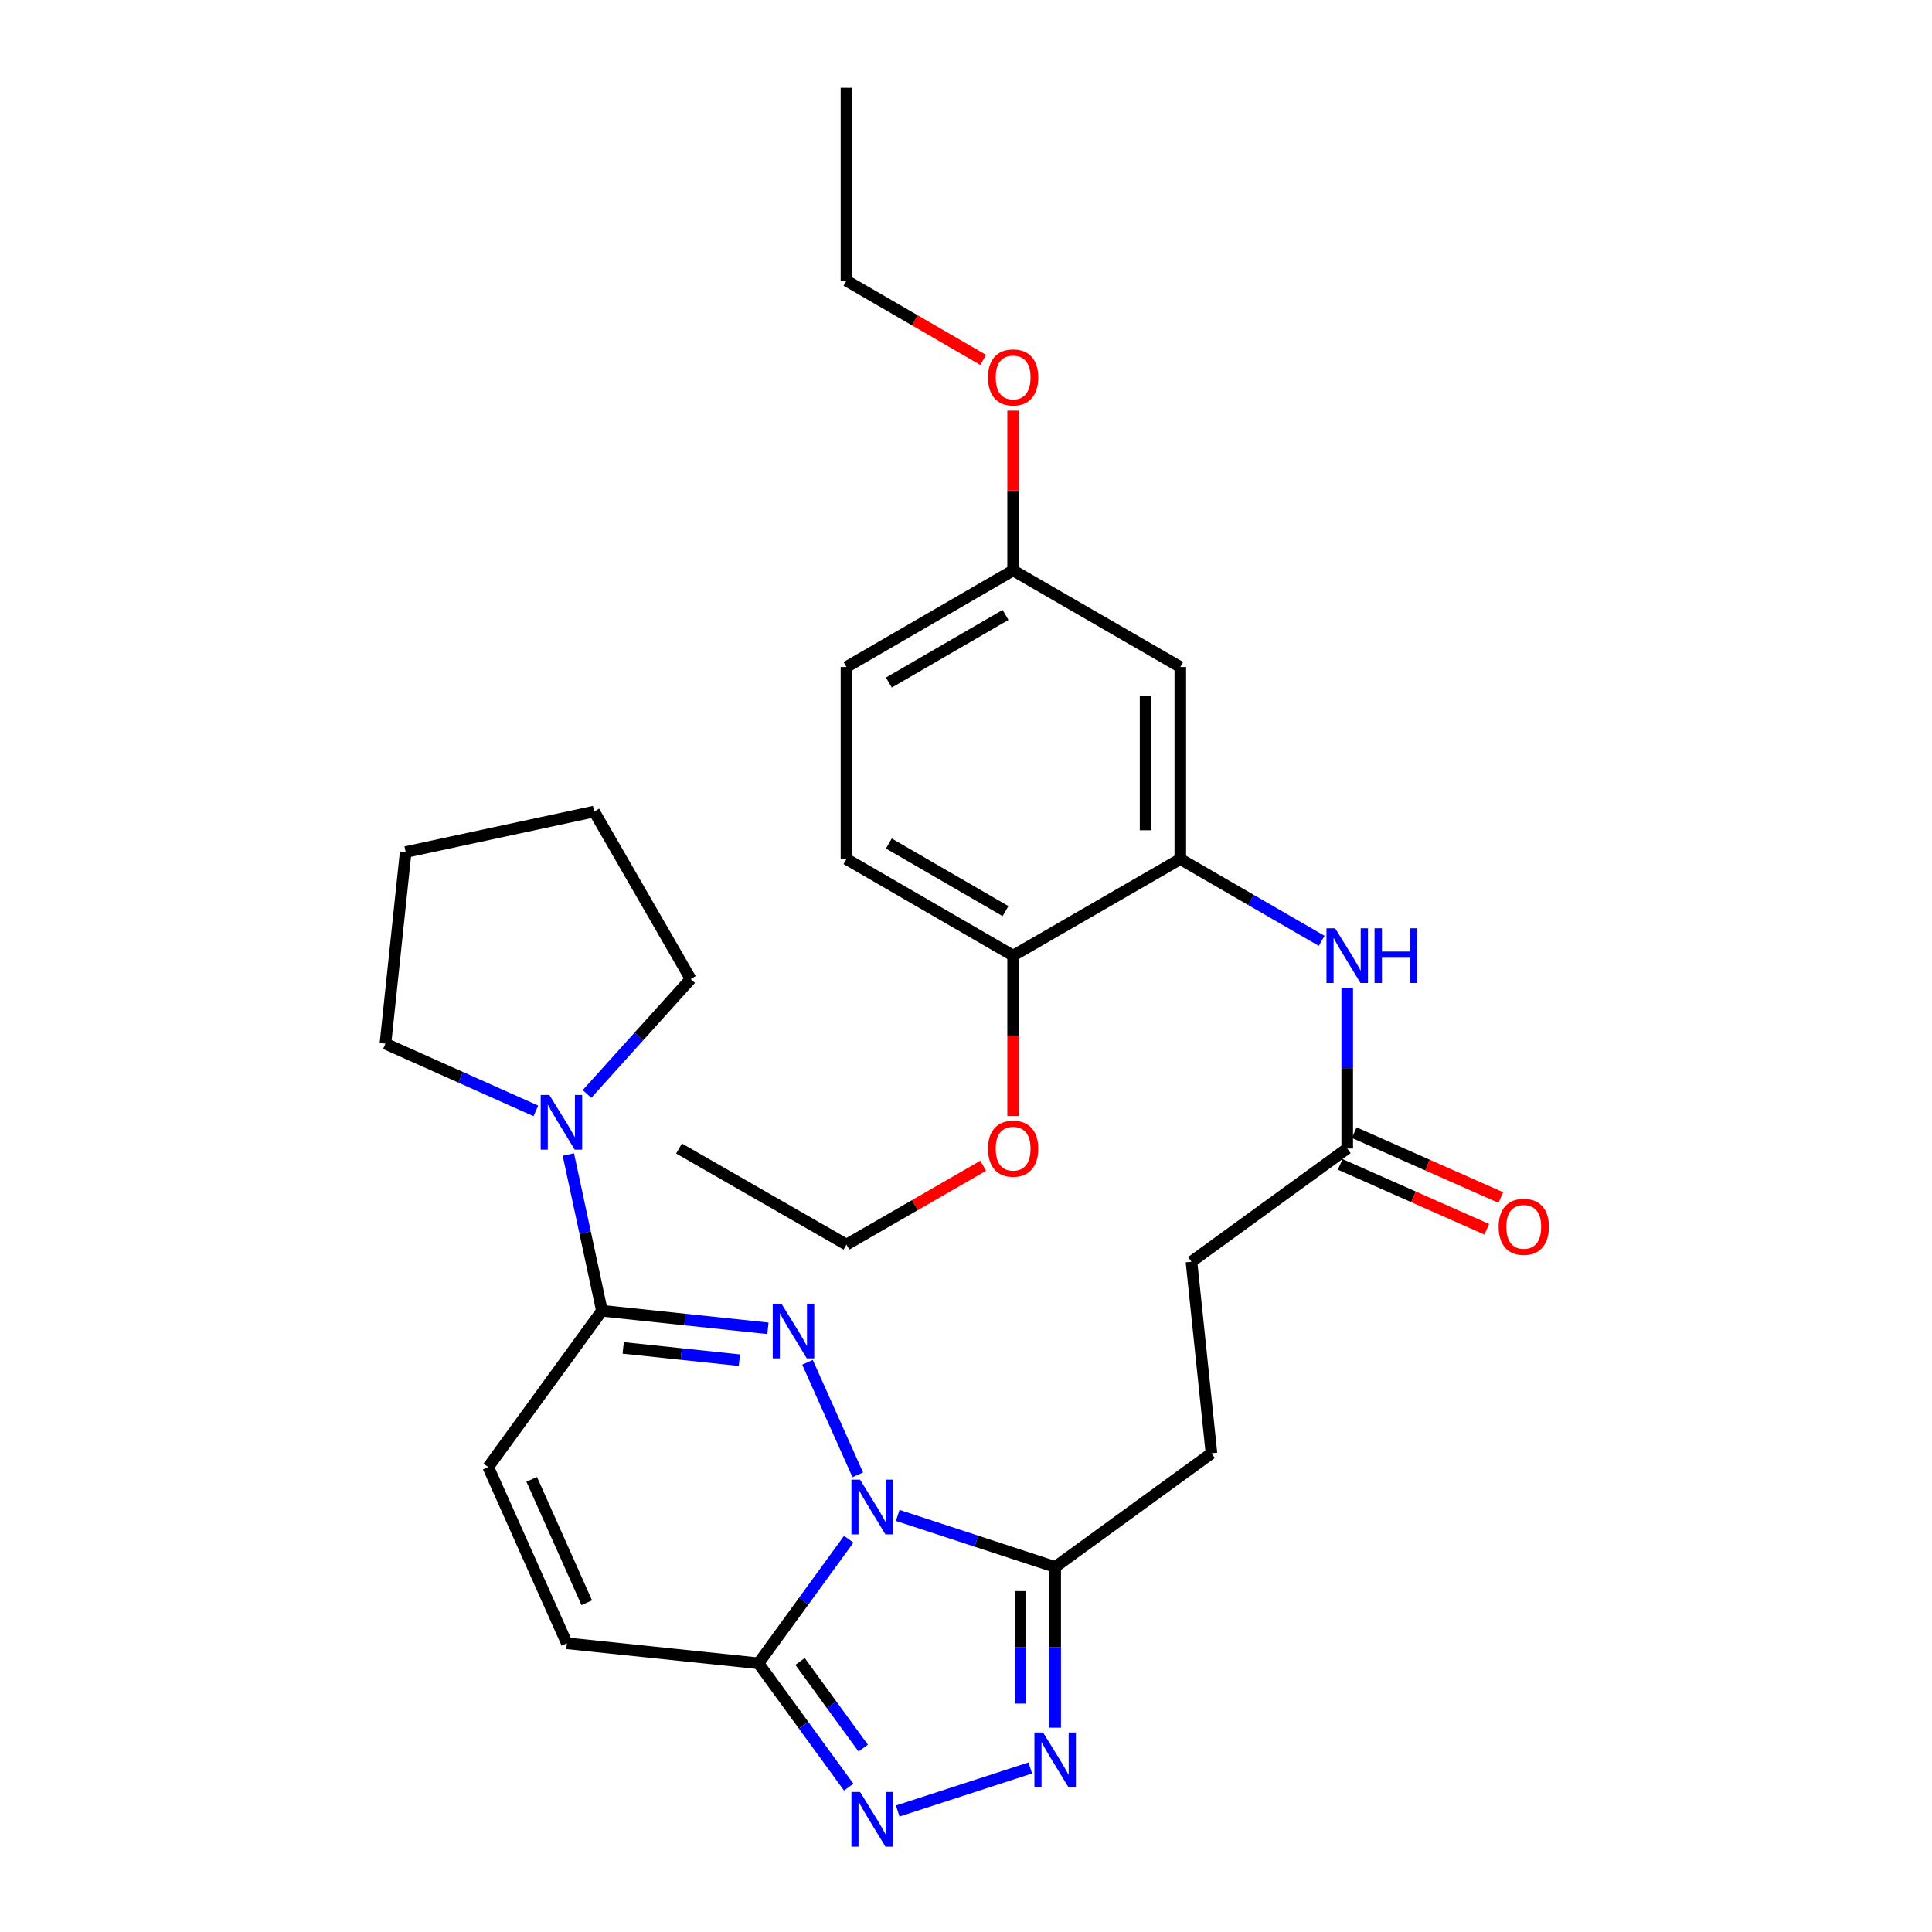 <?xml version='1.0' encoding='iso-8859-1'?>
<svg version='1.1' baseProfile='full'
              xmlns='http://www.w3.org/2000/svg'
                      xmlns:rdkit='http://www.rdkit.org/xml'
                      xmlns:xlink='http://www.w3.org/1999/xlink'
                  xml:space='preserve'
width='1000px' height='1000px' viewBox='0 0 1000 1000'>
<!-- END OF HEADER -->
<rect style='opacity:1.0;fill:#FFFFFF;stroke:none' width='1000' height='1000' x='0' y='0'> </rect>
<path class='bond-0' d='M 443.985,763.379 L 417.951,705.127' style='fill:none;fill-rule:evenodd;stroke:#0000FF;stroke-width:6px;stroke-linecap:butt;stroke-linejoin:miter;stroke-opacity:1' />
<path class='bond-1' d='M 439.308,796.694 L 415.943,828.812' style='fill:none;fill-rule:evenodd;stroke:#0000FF;stroke-width:6px;stroke-linecap:butt;stroke-linejoin:miter;stroke-opacity:1' />
<path class='bond-1' d='M 415.943,828.812 L 392.578,860.929' style='fill:none;fill-rule:evenodd;stroke:#000000;stroke-width:6px;stroke-linecap:butt;stroke-linejoin:miter;stroke-opacity:1' />
<path class='bond-2' d='M 464.661,784.367 L 505.409,797.714' style='fill:none;fill-rule:evenodd;stroke:#0000FF;stroke-width:6px;stroke-linecap:butt;stroke-linejoin:miter;stroke-opacity:1' />
<path class='bond-2' d='M 505.409,797.714 L 546.156,811.06' style='fill:none;fill-rule:evenodd;stroke:#000000;stroke-width:6px;stroke-linecap:butt;stroke-linejoin:miter;stroke-opacity:1' />
<path class='bond-3' d='M 397.479,687.53 L 354.521,682.99' style='fill:none;fill-rule:evenodd;stroke:#0000FF;stroke-width:6px;stroke-linecap:butt;stroke-linejoin:miter;stroke-opacity:1' />
<path class='bond-3' d='M 354.521,682.99 L 311.563,678.45' style='fill:none;fill-rule:evenodd;stroke:#000000;stroke-width:6px;stroke-linecap:butt;stroke-linejoin:miter;stroke-opacity:1' />
<path class='bond-3' d='M 382.703,704.032 L 352.633,700.854' style='fill:none;fill-rule:evenodd;stroke:#0000FF;stroke-width:6px;stroke-linecap:butt;stroke-linejoin:miter;stroke-opacity:1' />
<path class='bond-3' d='M 352.633,700.854 L 322.562,697.676' style='fill:none;fill-rule:evenodd;stroke:#000000;stroke-width:6px;stroke-linecap:butt;stroke-linejoin:miter;stroke-opacity:1' />
<path class='bond-4' d='M 392.578,860.929 L 415.933,892.973' style='fill:none;fill-rule:evenodd;stroke:#000000;stroke-width:6px;stroke-linecap:butt;stroke-linejoin:miter;stroke-opacity:1' />
<path class='bond-4' d='M 415.933,892.973 L 439.288,925.017' style='fill:none;fill-rule:evenodd;stroke:#0000FF;stroke-width:6px;stroke-linecap:butt;stroke-linejoin:miter;stroke-opacity:1' />
<path class='bond-4' d='M 414.102,859.962 L 430.45,882.393' style='fill:none;fill-rule:evenodd;stroke:#000000;stroke-width:6px;stroke-linecap:butt;stroke-linejoin:miter;stroke-opacity:1' />
<path class='bond-4' d='M 430.45,882.393 L 446.798,904.824' style='fill:none;fill-rule:evenodd;stroke:#0000FF;stroke-width:6px;stroke-linecap:butt;stroke-linejoin:miter;stroke-opacity:1' />
<path class='bond-7' d='M 392.578,860.929 L 293.409,850.57' style='fill:none;fill-rule:evenodd;stroke:#000000;stroke-width:6px;stroke-linecap:butt;stroke-linejoin:miter;stroke-opacity:1' />
<path class='bond-5' d='M 546.156,811.06 L 546.156,852.656' style='fill:none;fill-rule:evenodd;stroke:#000000;stroke-width:6px;stroke-linecap:butt;stroke-linejoin:miter;stroke-opacity:1' />
<path class='bond-5' d='M 546.156,852.656 L 546.156,894.252' style='fill:none;fill-rule:evenodd;stroke:#0000FF;stroke-width:6px;stroke-linecap:butt;stroke-linejoin:miter;stroke-opacity:1' />
<path class='bond-5' d='M 528.193,823.539 L 528.193,852.656' style='fill:none;fill-rule:evenodd;stroke:#000000;stroke-width:6px;stroke-linecap:butt;stroke-linejoin:miter;stroke-opacity:1' />
<path class='bond-5' d='M 528.193,852.656 L 528.193,881.773' style='fill:none;fill-rule:evenodd;stroke:#0000FF;stroke-width:6px;stroke-linecap:butt;stroke-linejoin:miter;stroke-opacity:1' />
<path class='bond-14' d='M 546.156,811.06 L 627.052,752.22' style='fill:none;fill-rule:evenodd;stroke:#000000;stroke-width:6px;stroke-linecap:butt;stroke-linejoin:miter;stroke-opacity:1' />
<path class='bond-6' d='M 311.563,678.45 L 302.869,638.006' style='fill:none;fill-rule:evenodd;stroke:#000000;stroke-width:6px;stroke-linecap:butt;stroke-linejoin:miter;stroke-opacity:1' />
<path class='bond-6' d='M 302.869,638.006 L 294.175,597.562' style='fill:none;fill-rule:evenodd;stroke:#0000FF;stroke-width:6px;stroke-linecap:butt;stroke-linejoin:miter;stroke-opacity:1' />
<path class='bond-31' d='M 311.563,678.45 L 252.702,759.345' style='fill:none;fill-rule:evenodd;stroke:#000000;stroke-width:6px;stroke-linecap:butt;stroke-linejoin:miter;stroke-opacity:1' />
<path class='bond-30' d='M 464.659,937.378 L 533.274,915.092' style='fill:none;fill-rule:evenodd;stroke:#0000FF;stroke-width:6px;stroke-linecap:butt;stroke-linejoin:miter;stroke-opacity:1' />
<path class='bond-21' d='M 303.833,566.231 L 330.666,536.48' style='fill:none;fill-rule:evenodd;stroke:#0000FF;stroke-width:6px;stroke-linecap:butt;stroke-linejoin:miter;stroke-opacity:1' />
<path class='bond-21' d='M 330.666,536.48 L 357.499,506.728' style='fill:none;fill-rule:evenodd;stroke:#000000;stroke-width:6px;stroke-linecap:butt;stroke-linejoin:miter;stroke-opacity:1' />
<path class='bond-22' d='M 277.361,574.994 L 238.425,557.597' style='fill:none;fill-rule:evenodd;stroke:#0000FF;stroke-width:6px;stroke-linecap:butt;stroke-linejoin:miter;stroke-opacity:1' />
<path class='bond-22' d='M 238.425,557.597 L 199.49,540.2' style='fill:none;fill-rule:evenodd;stroke:#000000;stroke-width:6px;stroke-linecap:butt;stroke-linejoin:miter;stroke-opacity:1' />
<path class='bond-8' d='M 293.409,850.57 L 252.702,759.345' style='fill:none;fill-rule:evenodd;stroke:#000000;stroke-width:6px;stroke-linecap:butt;stroke-linejoin:miter;stroke-opacity:1' />
<path class='bond-8' d='M 303.708,829.566 L 275.213,765.709' style='fill:none;fill-rule:evenodd;stroke:#000000;stroke-width:6px;stroke-linecap:butt;stroke-linejoin:miter;stroke-opacity:1' />
<path class='bond-9' d='M 610.925,444.654 L 647.505,465.815' style='fill:none;fill-rule:evenodd;stroke:#000000;stroke-width:6px;stroke-linecap:butt;stroke-linejoin:miter;stroke-opacity:1' />
<path class='bond-9' d='M 647.505,465.815 L 684.084,486.976' style='fill:none;fill-rule:evenodd;stroke:#0000FF;stroke-width:6px;stroke-linecap:butt;stroke-linejoin:miter;stroke-opacity:1' />
<path class='bond-12' d='M 610.925,444.654 L 610.925,345.246' style='fill:none;fill-rule:evenodd;stroke:#000000;stroke-width:6px;stroke-linecap:butt;stroke-linejoin:miter;stroke-opacity:1' />
<path class='bond-12' d='M 592.961,429.743 L 592.961,360.157' style='fill:none;fill-rule:evenodd;stroke:#000000;stroke-width:6px;stroke-linecap:butt;stroke-linejoin:miter;stroke-opacity:1' />
<path class='bond-13' d='M 610.925,444.654 L 524.391,494.633' style='fill:none;fill-rule:evenodd;stroke:#000000;stroke-width:6px;stroke-linecap:butt;stroke-linejoin:miter;stroke-opacity:1' />
<path class='bond-10' d='M 697.32,511.289 L 697.32,552.879' style='fill:none;fill-rule:evenodd;stroke:#0000FF;stroke-width:6px;stroke-linecap:butt;stroke-linejoin:miter;stroke-opacity:1' />
<path class='bond-10' d='M 697.32,552.879 L 697.32,594.47' style='fill:none;fill-rule:evenodd;stroke:#000000;stroke-width:6px;stroke-linecap:butt;stroke-linejoin:miter;stroke-opacity:1' />
<path class='bond-11' d='M 697.32,594.47 L 616.703,653.051' style='fill:none;fill-rule:evenodd;stroke:#000000;stroke-width:6px;stroke-linecap:butt;stroke-linejoin:miter;stroke-opacity:1' />
<path class='bond-15' d='M 693.684,602.683 L 731.622,619.477' style='fill:none;fill-rule:evenodd;stroke:#000000;stroke-width:6px;stroke-linecap:butt;stroke-linejoin:miter;stroke-opacity:1' />
<path class='bond-15' d='M 731.622,619.477 L 769.56,636.271' style='fill:none;fill-rule:evenodd;stroke:#FF0000;stroke-width:6px;stroke-linecap:butt;stroke-linejoin:miter;stroke-opacity:1' />
<path class='bond-15' d='M 700.955,586.257 L 738.893,603.051' style='fill:none;fill-rule:evenodd;stroke:#000000;stroke-width:6px;stroke-linecap:butt;stroke-linejoin:miter;stroke-opacity:1' />
<path class='bond-15' d='M 738.893,603.051 L 776.831,619.844' style='fill:none;fill-rule:evenodd;stroke:#FF0000;stroke-width:6px;stroke-linecap:butt;stroke-linejoin:miter;stroke-opacity:1' />
<path class='bond-17' d='M 610.925,345.246 L 524.391,295.247' style='fill:none;fill-rule:evenodd;stroke:#000000;stroke-width:6px;stroke-linecap:butt;stroke-linejoin:miter;stroke-opacity:1' />
<path class='bond-16' d='M 524.391,494.633 L 438.126,444.654' style='fill:none;fill-rule:evenodd;stroke:#000000;stroke-width:6px;stroke-linecap:butt;stroke-linejoin:miter;stroke-opacity:1' />
<path class='bond-16' d='M 520.456,471.593 L 460.071,436.608' style='fill:none;fill-rule:evenodd;stroke:#000000;stroke-width:6px;stroke-linecap:butt;stroke-linejoin:miter;stroke-opacity:1' />
<path class='bond-20' d='M 524.391,494.633 L 524.391,536.143' style='fill:none;fill-rule:evenodd;stroke:#000000;stroke-width:6px;stroke-linecap:butt;stroke-linejoin:miter;stroke-opacity:1' />
<path class='bond-20' d='M 524.391,536.143 L 524.391,577.654' style='fill:none;fill-rule:evenodd;stroke:#FF0000;stroke-width:6px;stroke-linecap:butt;stroke-linejoin:miter;stroke-opacity:1' />
<path class='bond-18' d='M 627.052,752.22 L 616.703,653.051' style='fill:none;fill-rule:evenodd;stroke:#000000;stroke-width:6px;stroke-linecap:butt;stroke-linejoin:miter;stroke-opacity:1' />
<path class='bond-19' d='M 438.126,444.654 L 438.126,345.246' style='fill:none;fill-rule:evenodd;stroke:#000000;stroke-width:6px;stroke-linecap:butt;stroke-linejoin:miter;stroke-opacity:1' />
<path class='bond-23' d='M 524.391,295.247 L 524.391,253.894' style='fill:none;fill-rule:evenodd;stroke:#000000;stroke-width:6px;stroke-linecap:butt;stroke-linejoin:miter;stroke-opacity:1' />
<path class='bond-23' d='M 524.391,253.894 L 524.391,212.54' style='fill:none;fill-rule:evenodd;stroke:#FF0000;stroke-width:6px;stroke-linecap:butt;stroke-linejoin:miter;stroke-opacity:1' />
<path class='bond-33' d='M 524.391,295.247 L 438.126,345.246' style='fill:none;fill-rule:evenodd;stroke:#000000;stroke-width:6px;stroke-linecap:butt;stroke-linejoin:miter;stroke-opacity:1' />
<path class='bond-33' d='M 520.459,318.289 L 460.073,353.288' style='fill:none;fill-rule:evenodd;stroke:#000000;stroke-width:6px;stroke-linecap:butt;stroke-linejoin:miter;stroke-opacity:1' />
<path class='bond-24' d='M 508.901,603.397 L 473.514,623.793' style='fill:none;fill-rule:evenodd;stroke:#FF0000;stroke-width:6px;stroke-linecap:butt;stroke-linejoin:miter;stroke-opacity:1' />
<path class='bond-24' d='M 473.514,623.793 L 438.126,644.189' style='fill:none;fill-rule:evenodd;stroke:#000000;stroke-width:6px;stroke-linecap:butt;stroke-linejoin:miter;stroke-opacity:1' />
<path class='bond-27' d='M 357.499,506.728 L 307.521,420.064' style='fill:none;fill-rule:evenodd;stroke:#000000;stroke-width:6px;stroke-linecap:butt;stroke-linejoin:miter;stroke-opacity:1' />
<path class='bond-26' d='M 199.49,540.2 L 209.969,441.022' style='fill:none;fill-rule:evenodd;stroke:#000000;stroke-width:6px;stroke-linecap:butt;stroke-linejoin:miter;stroke-opacity:1' />
<path class='bond-25' d='M 508.898,186.303 L 473.512,165.797' style='fill:none;fill-rule:evenodd;stroke:#FF0000;stroke-width:6px;stroke-linecap:butt;stroke-linejoin:miter;stroke-opacity:1' />
<path class='bond-25' d='M 473.512,165.797 L 438.126,145.292' style='fill:none;fill-rule:evenodd;stroke:#000000;stroke-width:6px;stroke-linecap:butt;stroke-linejoin:miter;stroke-opacity:1' />
<path class='bond-28' d='M 438.126,644.189 L 351.472,594.47' style='fill:none;fill-rule:evenodd;stroke:#000000;stroke-width:6px;stroke-linecap:butt;stroke-linejoin:miter;stroke-opacity:1' />
<path class='bond-29' d='M 438.126,145.292 L 438.126,45.455' style='fill:none;fill-rule:evenodd;stroke:#000000;stroke-width:6px;stroke-linecap:butt;stroke-linejoin:miter;stroke-opacity:1' />
<path class='bond-32' d='M 209.969,441.022 L 307.521,420.064' style='fill:none;fill-rule:evenodd;stroke:#000000;stroke-width:6px;stroke-linecap:butt;stroke-linejoin:miter;stroke-opacity:1' />
<path  class='atom-0' d='M 445.169 765.873
L 454.449 780.873
Q 455.369 782.353, 456.849 785.033
Q 458.329 787.713, 458.409 787.873
L 458.409 765.873
L 462.169 765.873
L 462.169 794.193
L 458.289 794.193
L 448.329 777.793
Q 447.169 775.873, 445.929 773.673
Q 444.729 771.473, 444.369 770.793
L 444.369 794.193
L 440.689 794.193
L 440.689 765.873
L 445.169 765.873
' fill='#0000FF'/>
<path  class='atom-1' d='M 404.451 674.768
L 413.731 689.768
Q 414.651 691.248, 416.131 693.928
Q 417.611 696.608, 417.691 696.768
L 417.691 674.768
L 421.451 674.768
L 421.451 703.088
L 417.571 703.088
L 407.611 686.688
Q 406.451 684.768, 405.211 682.568
Q 404.011 680.368, 403.651 679.688
L 403.651 703.088
L 399.971 703.088
L 399.971 674.768
L 404.451 674.768
' fill='#0000FF'/>
<path  class='atom-5' d='M 445.169 927.515
L 454.449 942.515
Q 455.369 943.995, 456.849 946.675
Q 458.329 949.355, 458.409 949.515
L 458.409 927.515
L 462.169 927.515
L 462.169 955.835
L 458.289 955.835
L 448.329 939.435
Q 447.169 937.515, 445.929 935.315
Q 444.729 933.115, 444.369 932.435
L 444.369 955.835
L 440.689 955.835
L 440.689 927.515
L 445.169 927.515
' fill='#0000FF'/>
<path  class='atom-6' d='M 539.896 896.748
L 549.176 911.748
Q 550.096 913.228, 551.576 915.908
Q 553.056 918.588, 553.136 918.748
L 553.136 896.748
L 556.896 896.748
L 556.896 925.068
L 553.016 925.068
L 543.056 908.668
Q 541.896 906.748, 540.656 904.548
Q 539.456 902.348, 539.096 901.668
L 539.096 925.068
L 535.416 925.068
L 535.416 896.748
L 539.896 896.748
' fill='#0000FF'/>
<path  class='atom-7' d='M 284.335 566.748
L 293.615 581.748
Q 294.535 583.228, 296.015 585.908
Q 297.495 588.588, 297.575 588.748
L 297.575 566.748
L 301.335 566.748
L 301.335 595.068
L 297.455 595.068
L 287.495 578.668
Q 286.335 576.748, 285.095 574.548
Q 283.895 572.348, 283.535 571.668
L 283.535 595.068
L 279.855 595.068
L 279.855 566.748
L 284.335 566.748
' fill='#0000FF'/>
<path  class='atom-11' d='M 691.06 480.473
L 700.34 495.473
Q 701.26 496.953, 702.74 499.633
Q 704.22 502.313, 704.3 502.473
L 704.3 480.473
L 708.06 480.473
L 708.06 508.793
L 704.18 508.793
L 694.22 492.393
Q 693.06 490.473, 691.82 488.273
Q 690.62 486.073, 690.26 485.393
L 690.26 508.793
L 686.58 508.793
L 686.58 480.473
L 691.06 480.473
' fill='#0000FF'/>
<path  class='atom-11' d='M 711.46 480.473
L 715.3 480.473
L 715.3 492.513
L 729.78 492.513
L 729.78 480.473
L 733.62 480.473
L 733.62 508.793
L 729.78 508.793
L 729.78 495.713
L 715.3 495.713
L 715.3 508.793
L 711.46 508.793
L 711.46 480.473
' fill='#0000FF'/>
<path  class='atom-16' d='M 775.694 634.998
Q 775.694 628.198, 779.054 624.398
Q 782.414 620.598, 788.694 620.598
Q 794.974 620.598, 798.334 624.398
Q 801.694 628.198, 801.694 634.998
Q 801.694 641.878, 798.294 645.798
Q 794.894 649.678, 788.694 649.678
Q 782.454 649.678, 779.054 645.798
Q 775.694 641.918, 775.694 634.998
M 788.694 646.478
Q 793.014 646.478, 795.334 643.598
Q 797.694 640.678, 797.694 634.998
Q 797.694 629.438, 795.334 626.638
Q 793.014 623.798, 788.694 623.798
Q 784.374 623.798, 782.014 626.598
Q 779.694 629.398, 779.694 634.998
Q 779.694 640.718, 782.014 643.598
Q 784.374 646.478, 788.694 646.478
' fill='#FF0000'/>
<path  class='atom-21' d='M 511.391 594.55
Q 511.391 587.75, 514.751 583.95
Q 518.111 580.15, 524.391 580.15
Q 530.671 580.15, 534.031 583.95
Q 537.391 587.75, 537.391 594.55
Q 537.391 601.43, 533.991 605.35
Q 530.591 609.23, 524.391 609.23
Q 518.151 609.23, 514.751 605.35
Q 511.391 601.47, 511.391 594.55
M 524.391 606.03
Q 528.711 606.03, 531.031 603.15
Q 533.391 600.23, 533.391 594.55
Q 533.391 588.99, 531.031 586.19
Q 528.711 583.35, 524.391 583.35
Q 520.071 583.35, 517.711 586.15
Q 515.391 588.95, 515.391 594.55
Q 515.391 600.27, 517.711 603.15
Q 520.071 606.03, 524.391 606.03
' fill='#FF0000'/>
<path  class='atom-24' d='M 511.391 195.36
Q 511.391 188.56, 514.751 184.76
Q 518.111 180.96, 524.391 180.96
Q 530.671 180.96, 534.031 184.76
Q 537.391 188.56, 537.391 195.36
Q 537.391 202.24, 533.991 206.16
Q 530.591 210.04, 524.391 210.04
Q 518.151 210.04, 514.751 206.16
Q 511.391 202.28, 511.391 195.36
M 524.391 206.84
Q 528.711 206.84, 531.031 203.96
Q 533.391 201.04, 533.391 195.36
Q 533.391 189.8, 531.031 187
Q 528.711 184.16, 524.391 184.16
Q 520.071 184.16, 517.711 186.96
Q 515.391 189.76, 515.391 195.36
Q 515.391 201.08, 517.711 203.96
Q 520.071 206.84, 524.391 206.84
' fill='#FF0000'/>
</svg>
